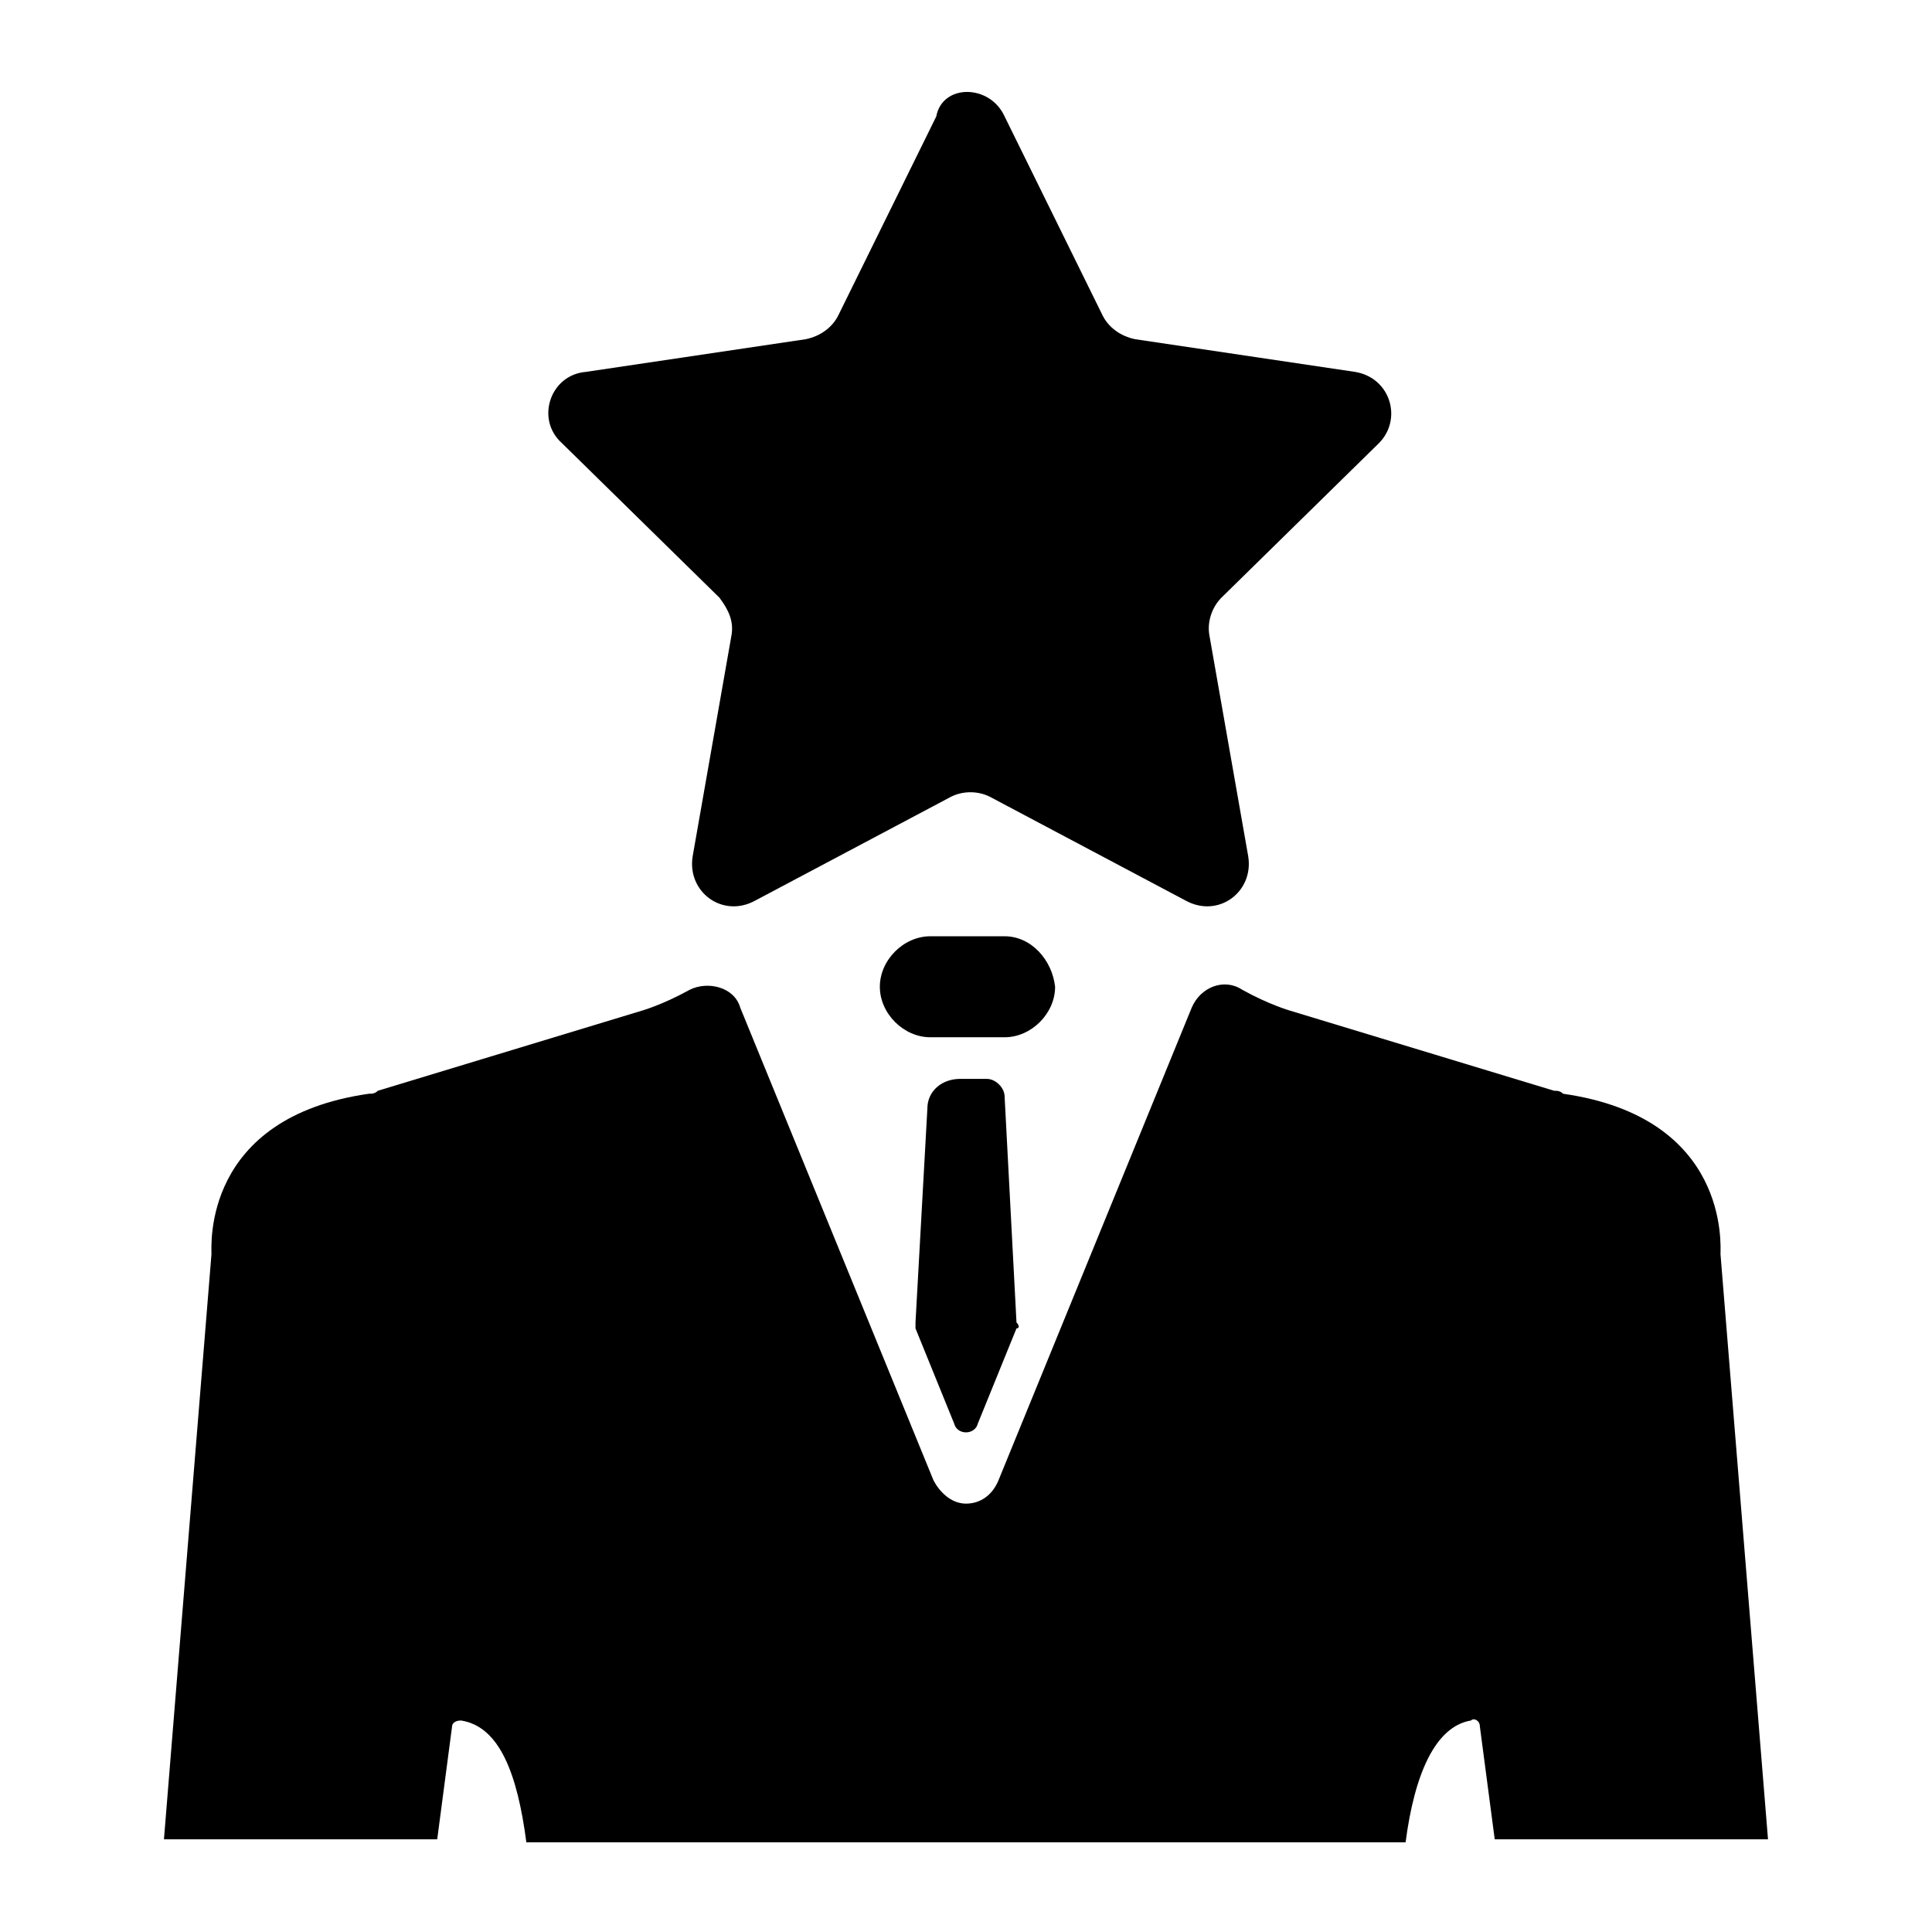 <?xml version="1.0" encoding="UTF-8"?>
<!-- Uploaded to: ICON Repo, www.svgrepo.com, Generator: ICON Repo Mixer Tools -->
<svg fill="#000000" width="800px" height="800px" version="1.1" viewBox="144 144 512 512" xmlns="http://www.w3.org/2000/svg">
 <g>
  <path d="m612.54 631.44h-72.422l-3.938-29.914c0-1.574-1.574-2.363-2.363-1.574-9.445 1.574-14.957 14.168-17.32 32.273h-233.01c-2.363-18.105-7.086-30.699-17.32-32.273-1.574 0-2.363 0.789-2.363 1.574l-3.938 29.914h-72.418l12.594-155.08c0-2.363-2.363-36.211 41.723-42.508 0.789 0 1.574 0 2.363-0.789l70.062-21.254s5.512-1.574 12.594-5.512c4.723-2.363 11.809-0.789 13.383 4.723l51.168 125.16c1.574 3.148 4.723 6.297 8.66 6.297s7.086-2.363 8.66-6.297l51.168-125.16c2.363-5.512 8.66-7.871 13.383-4.723 7.086 3.938 12.594 5.512 12.594 5.512l70.062 21.254c0.789 0 1.574 0 2.363 0.789 44.082 6.297 41.723 40.148 41.723 42.508z"/>
  <path d="m413.38 496.04-10.234 25.191c-0.789 3.148-5.512 3.148-6.297 0l-10.234-25.191v-1.574l3.148-56.68c0-4.723 3.938-7.871 8.66-7.871h7.086c2.363 0 4.723 2.363 4.723 4.723l3.148 59.828c0.785 0.785 0.785 1.574 0 1.574z"/>
  <path d="m410.23 392.12h-19.68c-7.086 0-13.383 6.297-13.383 13.383 0 7.086 6.297 13.383 13.383 13.383h19.68c7.086 0 13.383-6.297 13.383-13.383-0.785-7.082-6.297-13.383-13.383-13.383z"/>
  <path d="m410.23 174.86 25.977 52.742c1.574 3.148 4.723 5.512 8.66 6.297l58.254 8.66c9.445 1.574 12.594 12.594 6.297 18.895l-41.723 40.934c-2.363 2.363-3.938 6.297-3.148 10.234l10.234 58.254c1.574 9.445-7.871 16.531-16.531 11.809l-51.957-27.551c-3.148-1.574-7.086-1.574-10.234 0l-51.957 27.551c-8.66 4.723-18.105-2.363-16.531-11.809l10.234-58.254c0.789-3.938-0.789-7.086-3.148-10.234l-41.723-40.934c-7.086-6.297-3.148-18.105 6.297-18.895l58.254-8.66c3.938-0.789 7.086-3.148 8.66-6.297l25.977-52.742c1.578-8.66 14.176-8.66 18.109 0z"/>
 </g>
</svg>